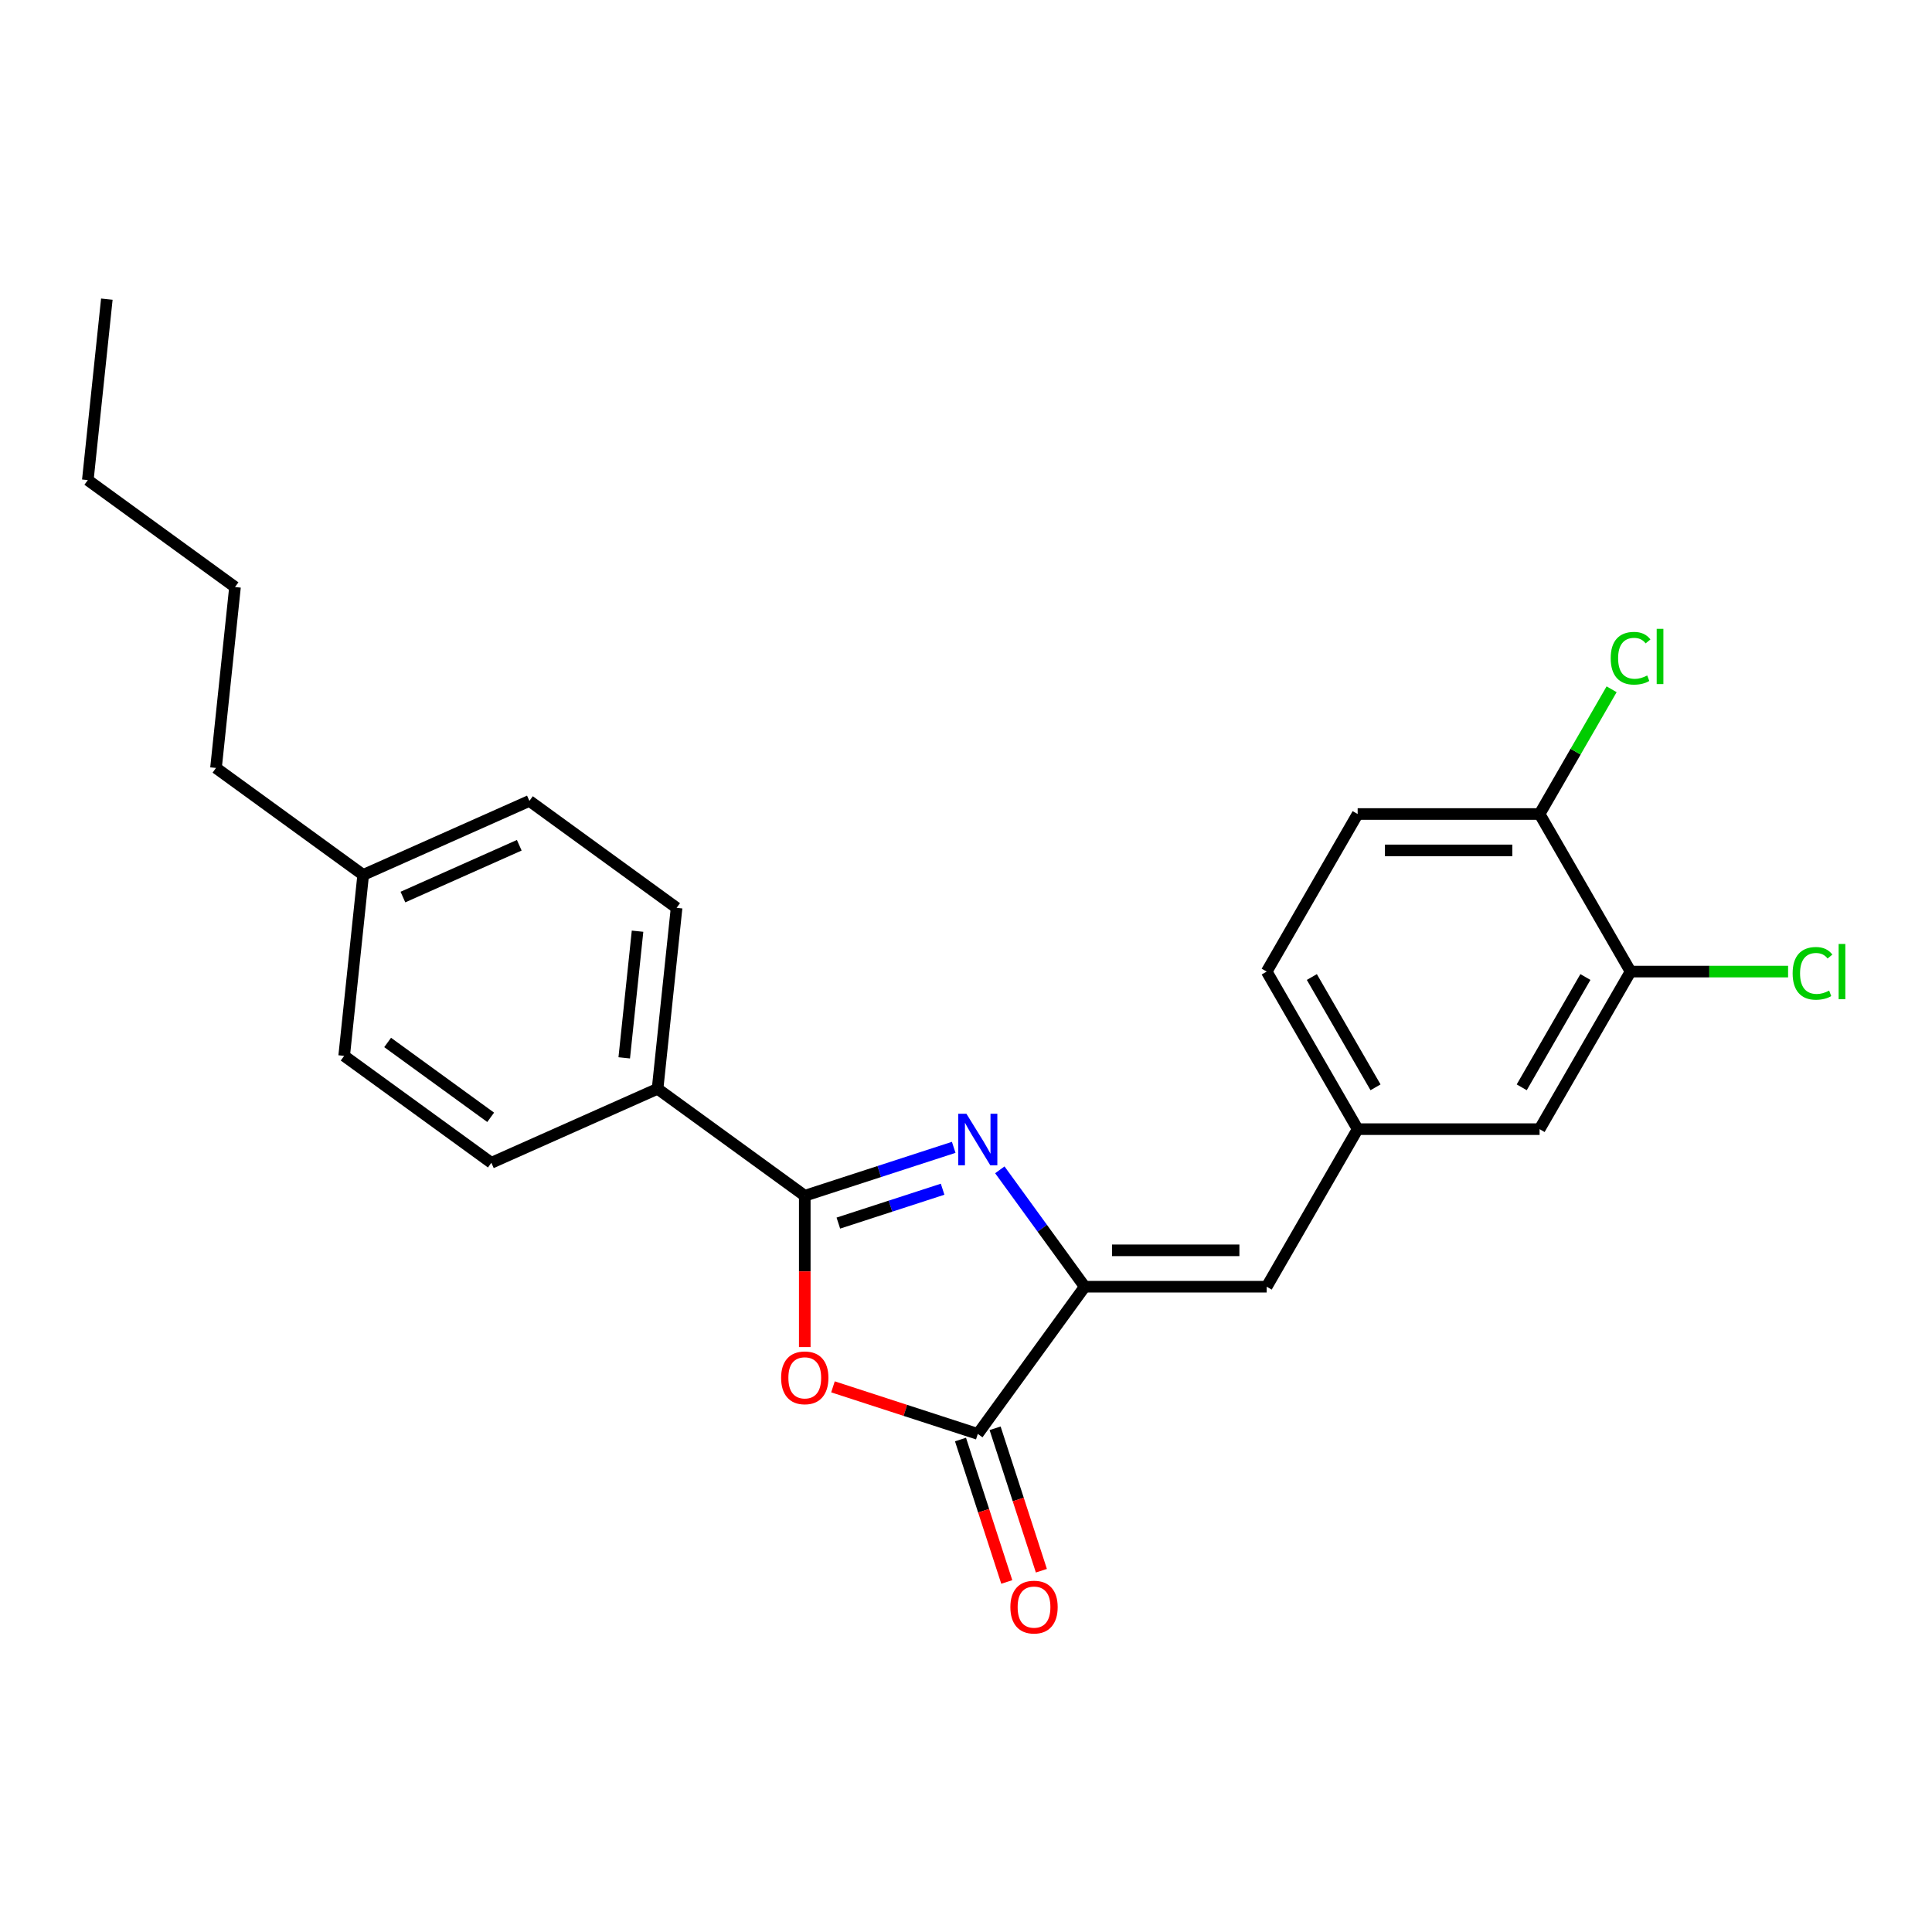 <?xml version='1.0' encoding='iso-8859-1'?>
<svg version='1.1' baseProfile='full'
              xmlns='http://www.w3.org/2000/svg'
                      xmlns:rdkit='http://www.rdkit.org/xml'
                      xmlns:xlink='http://www.w3.org/1999/xlink'
                  xml:space='preserve'
width='1000px' height='1000px' viewBox='0 0 1000 1000'>
<!-- END OF HEADER -->
<rect style='opacity:1.0;fill:#FFFFFF;stroke:none' width='1000' height='1000' x='0' y='0'> </rect>
<path class='bond-0' d='M 493.64,593.864 L 455.093,606.389' style='fill:none;fill-rule:evenodd;stroke:#0000FF;stroke-width:6px;stroke-linecap:butt;stroke-linejoin:miter;stroke-opacity:1' />
<path class='bond-0' d='M 455.093,606.389 L 416.546,618.914' style='fill:none;fill-rule:evenodd;stroke:#000000;stroke-width:6px;stroke-linecap:butt;stroke-linejoin:miter;stroke-opacity:1' />
<path class='bond-0' d='M 487.896,615.534 L 460.913,624.302' style='fill:none;fill-rule:evenodd;stroke:#0000FF;stroke-width:6px;stroke-linecap:butt;stroke-linejoin:miter;stroke-opacity:1' />
<path class='bond-0' d='M 460.913,624.302 L 433.93,633.069' style='fill:none;fill-rule:evenodd;stroke:#000000;stroke-width:6px;stroke-linecap:butt;stroke-linejoin:miter;stroke-opacity:1' />
<path class='bond-1' d='M 517.507,605.502 L 539.485,635.751' style='fill:none;fill-rule:evenodd;stroke:#0000FF;stroke-width:6px;stroke-linecap:butt;stroke-linejoin:miter;stroke-opacity:1' />
<path class='bond-1' d='M 539.485,635.751 L 561.462,666' style='fill:none;fill-rule:evenodd;stroke:#000000;stroke-width:6px;stroke-linecap:butt;stroke-linejoin:miter;stroke-opacity:1' />
<path class='bond-2' d='M 416.546,618.914 L 416.546,658.08' style='fill:none;fill-rule:evenodd;stroke:#000000;stroke-width:6px;stroke-linecap:butt;stroke-linejoin:miter;stroke-opacity:1' />
<path class='bond-2' d='M 416.546,658.08 L 416.546,697.246' style='fill:none;fill-rule:evenodd;stroke:#FF0000;stroke-width:6px;stroke-linecap:butt;stroke-linejoin:miter;stroke-opacity:1' />
<path class='bond-5' d='M 416.546,618.914 L 340.359,563.561' style='fill:none;fill-rule:evenodd;stroke:#000000;stroke-width:6px;stroke-linecap:butt;stroke-linejoin:miter;stroke-opacity:1' />
<path class='bond-3' d='M 561.462,666 L 506.109,742.187' style='fill:none;fill-rule:evenodd;stroke:#000000;stroke-width:6px;stroke-linecap:butt;stroke-linejoin:miter;stroke-opacity:1' />
<path class='bond-4' d='M 561.462,666 L 655.634,666' style='fill:none;fill-rule:evenodd;stroke:#000000;stroke-width:6px;stroke-linecap:butt;stroke-linejoin:miter;stroke-opacity:1' />
<path class='bond-4' d='M 575.588,647.166 L 641.508,647.166' style='fill:none;fill-rule:evenodd;stroke:#000000;stroke-width:6px;stroke-linecap:butt;stroke-linejoin:miter;stroke-opacity:1' />
<path class='bond-24' d='M 431.142,717.829 L 468.625,730.008' style='fill:none;fill-rule:evenodd;stroke:#FF0000;stroke-width:6px;stroke-linecap:butt;stroke-linejoin:miter;stroke-opacity:1' />
<path class='bond-24' d='M 468.625,730.008 L 506.109,742.187' style='fill:none;fill-rule:evenodd;stroke:#000000;stroke-width:6px;stroke-linecap:butt;stroke-linejoin:miter;stroke-opacity:1' />
<path class='bond-8' d='M 497.152,745.097 L 509.129,781.959' style='fill:none;fill-rule:evenodd;stroke:#000000;stroke-width:6px;stroke-linecap:butt;stroke-linejoin:miter;stroke-opacity:1' />
<path class='bond-8' d='M 509.129,781.959 L 521.107,818.82' style='fill:none;fill-rule:evenodd;stroke:#FF0000;stroke-width:6px;stroke-linecap:butt;stroke-linejoin:miter;stroke-opacity:1' />
<path class='bond-8' d='M 515.065,739.277 L 527.042,776.139' style='fill:none;fill-rule:evenodd;stroke:#000000;stroke-width:6px;stroke-linecap:butt;stroke-linejoin:miter;stroke-opacity:1' />
<path class='bond-8' d='M 527.042,776.139 L 539.019,813' style='fill:none;fill-rule:evenodd;stroke:#FF0000;stroke-width:6px;stroke-linecap:butt;stroke-linejoin:miter;stroke-opacity:1' />
<path class='bond-7' d='M 655.634,666 L 702.72,584.445' style='fill:none;fill-rule:evenodd;stroke:#000000;stroke-width:6px;stroke-linecap:butt;stroke-linejoin:miter;stroke-opacity:1' />
<path class='bond-11' d='M 340.359,563.561 L 350.202,469.905' style='fill:none;fill-rule:evenodd;stroke:#000000;stroke-width:6px;stroke-linecap:butt;stroke-linejoin:miter;stroke-opacity:1' />
<path class='bond-11' d='M 323.104,547.544 L 329.994,481.984' style='fill:none;fill-rule:evenodd;stroke:#000000;stroke-width:6px;stroke-linecap:butt;stroke-linejoin:miter;stroke-opacity:1' />
<path class='bond-12' d='M 340.359,563.561 L 254.328,601.864' style='fill:none;fill-rule:evenodd;stroke:#000000;stroke-width:6px;stroke-linecap:butt;stroke-linejoin:miter;stroke-opacity:1' />
<path class='bond-6' d='M 843.978,502.889 L 796.892,584.445' style='fill:none;fill-rule:evenodd;stroke:#000000;stroke-width:6px;stroke-linecap:butt;stroke-linejoin:miter;stroke-opacity:1' />
<path class='bond-6' d='M 820.604,505.705 L 787.644,562.794' style='fill:none;fill-rule:evenodd;stroke:#000000;stroke-width:6px;stroke-linecap:butt;stroke-linejoin:miter;stroke-opacity:1' />
<path class='bond-14' d='M 843.978,502.889 L 884.746,502.889' style='fill:none;fill-rule:evenodd;stroke:#000000;stroke-width:6px;stroke-linecap:butt;stroke-linejoin:miter;stroke-opacity:1' />
<path class='bond-14' d='M 884.746,502.889 L 925.513,502.889' style='fill:none;fill-rule:evenodd;stroke:#00CC00;stroke-width:6px;stroke-linecap:butt;stroke-linejoin:miter;stroke-opacity:1' />
<path class='bond-26' d='M 843.978,502.889 L 796.892,421.333' style='fill:none;fill-rule:evenodd;stroke:#000000;stroke-width:6px;stroke-linecap:butt;stroke-linejoin:miter;stroke-opacity:1' />
<path class='bond-10' d='M 702.72,584.445 L 796.892,584.445' style='fill:none;fill-rule:evenodd;stroke:#000000;stroke-width:6px;stroke-linecap:butt;stroke-linejoin:miter;stroke-opacity:1' />
<path class='bond-15' d='M 702.72,584.445 L 655.634,502.889' style='fill:none;fill-rule:evenodd;stroke:#000000;stroke-width:6px;stroke-linecap:butt;stroke-linejoin:miter;stroke-opacity:1' />
<path class='bond-15' d='M 711.968,562.794 L 679.008,505.705' style='fill:none;fill-rule:evenodd;stroke:#000000;stroke-width:6px;stroke-linecap:butt;stroke-linejoin:miter;stroke-opacity:1' />
<path class='bond-9' d='M 796.892,421.333 L 702.72,421.333' style='fill:none;fill-rule:evenodd;stroke:#000000;stroke-width:6px;stroke-linecap:butt;stroke-linejoin:miter;stroke-opacity:1' />
<path class='bond-9' d='M 782.767,440.168 L 716.846,440.168' style='fill:none;fill-rule:evenodd;stroke:#000000;stroke-width:6px;stroke-linecap:butt;stroke-linejoin:miter;stroke-opacity:1' />
<path class='bond-16' d='M 796.892,421.333 L 815.531,389.05' style='fill:none;fill-rule:evenodd;stroke:#000000;stroke-width:6px;stroke-linecap:butt;stroke-linejoin:miter;stroke-opacity:1' />
<path class='bond-16' d='M 815.531,389.05 L 834.17,356.767' style='fill:none;fill-rule:evenodd;stroke:#00CC00;stroke-width:6px;stroke-linecap:butt;stroke-linejoin:miter;stroke-opacity:1' />
<path class='bond-17' d='M 350.202,469.905 L 274.015,414.551' style='fill:none;fill-rule:evenodd;stroke:#000000;stroke-width:6px;stroke-linecap:butt;stroke-linejoin:miter;stroke-opacity:1' />
<path class='bond-18' d='M 254.328,601.864 L 178.141,546.511' style='fill:none;fill-rule:evenodd;stroke:#000000;stroke-width:6px;stroke-linecap:butt;stroke-linejoin:miter;stroke-opacity:1' />
<path class='bond-18' d='M 253.971,578.324 L 200.64,539.577' style='fill:none;fill-rule:evenodd;stroke:#000000;stroke-width:6px;stroke-linecap:butt;stroke-linejoin:miter;stroke-opacity:1' />
<path class='bond-13' d='M 702.72,421.333 L 655.634,502.889' style='fill:none;fill-rule:evenodd;stroke:#000000;stroke-width:6px;stroke-linecap:butt;stroke-linejoin:miter;stroke-opacity:1' />
<path class='bond-25' d='M 274.015,414.551 L 187.985,452.855' style='fill:none;fill-rule:evenodd;stroke:#000000;stroke-width:6px;stroke-linecap:butt;stroke-linejoin:miter;stroke-opacity:1' />
<path class='bond-25' d='M 268.771,437.503 L 208.55,464.315' style='fill:none;fill-rule:evenodd;stroke:#000000;stroke-width:6px;stroke-linecap:butt;stroke-linejoin:miter;stroke-opacity:1' />
<path class='bond-19' d='M 178.141,546.511 L 187.985,452.855' style='fill:none;fill-rule:evenodd;stroke:#000000;stroke-width:6px;stroke-linecap:butt;stroke-linejoin:miter;stroke-opacity:1' />
<path class='bond-20' d='M 187.985,452.855 L 111.798,397.502' style='fill:none;fill-rule:evenodd;stroke:#000000;stroke-width:6px;stroke-linecap:butt;stroke-linejoin:miter;stroke-opacity:1' />
<path class='bond-21' d='M 111.798,397.502 L 121.641,303.845' style='fill:none;fill-rule:evenodd;stroke:#000000;stroke-width:6px;stroke-linecap:butt;stroke-linejoin:miter;stroke-opacity:1' />
<path class='bond-22' d='M 121.641,303.845 L 45.455,248.492' style='fill:none;fill-rule:evenodd;stroke:#000000;stroke-width:6px;stroke-linecap:butt;stroke-linejoin:miter;stroke-opacity:1' />
<path class='bond-23' d='M 45.455,248.492 L 55.298,154.836' style='fill:none;fill-rule:evenodd;stroke:#000000;stroke-width:6px;stroke-linecap:butt;stroke-linejoin:miter;stroke-opacity:1' />
<path  class='atom-0' d='M 500.214 576.478
L 508.953 590.604
Q 509.819 591.998, 511.213 594.522
Q 512.607 597.046, 512.682 597.196
L 512.682 576.478
L 516.223 576.478
L 516.223 603.148
L 512.569 603.148
L 503.189 587.704
Q 502.097 585.896, 500.929 583.824
Q 499.799 581.752, 499.46 581.112
L 499.46 603.148
L 495.995 603.148
L 495.995 576.478
L 500.214 576.478
' fill='#0000FF'/>
<path  class='atom-3' d='M 404.303 713.162
Q 404.303 706.758, 407.467 703.179
Q 410.632 699.601, 416.546 699.601
Q 422.46 699.601, 425.624 703.179
Q 428.788 706.758, 428.788 713.162
Q 428.788 719.641, 425.586 723.332
Q 422.384 726.986, 416.546 726.986
Q 410.669 726.986, 407.467 723.332
Q 404.303 719.678, 404.303 713.162
M 416.546 723.972
Q 420.614 723.972, 422.799 721.26
Q 425.021 718.511, 425.021 713.162
Q 425.021 707.926, 422.799 705.289
Q 420.614 702.614, 416.546 702.614
Q 412.477 702.614, 410.255 705.251
Q 408.07 707.888, 408.07 713.162
Q 408.07 718.548, 410.255 721.26
Q 412.477 723.972, 416.546 723.972
' fill='#FF0000'/>
<path  class='atom-9' d='M 522.967 831.825
Q 522.967 825.422, 526.131 821.843
Q 529.295 818.265, 535.21 818.265
Q 541.124 818.265, 544.288 821.843
Q 547.452 825.422, 547.452 831.825
Q 547.452 838.305, 544.25 841.996
Q 541.048 845.65, 535.21 845.65
Q 529.333 845.65, 526.131 841.996
Q 522.967 838.342, 522.967 831.825
M 535.21 842.636
Q 539.278 842.636, 541.463 839.924
Q 543.685 837.174, 543.685 831.825
Q 543.685 826.589, 541.463 823.953
Q 539.278 821.278, 535.21 821.278
Q 531.141 821.278, 528.919 823.915
Q 526.734 826.552, 526.734 831.825
Q 526.734 837.212, 528.919 839.924
Q 531.141 842.636, 535.21 842.636
' fill='#FF0000'/>
<path  class='atom-15' d='M 927.867 503.812
Q 927.867 497.182, 930.956 493.717
Q 934.082 490.213, 939.996 490.213
Q 945.496 490.213, 948.434 494.093
L 945.948 496.127
Q 943.801 493.302, 939.996 493.302
Q 935.966 493.302, 933.819 496.014
Q 931.709 498.689, 931.709 503.812
Q 931.709 509.085, 933.894 511.798
Q 936.117 514.51, 940.411 514.51
Q 943.349 514.51, 946.777 512.739
L 947.832 515.565
Q 946.438 516.469, 944.328 516.996
Q 942.219 517.523, 939.883 517.523
Q 934.082 517.523, 930.956 513.982
Q 927.867 510.442, 927.867 503.812
' fill='#00CC00'/>
<path  class='atom-15' d='M 951.674 488.594
L 955.139 488.594
L 955.139 517.184
L 951.674 517.184
L 951.674 488.594
' fill='#00CC00'/>
<path  class='atom-17' d='M 833.695 340.701
Q 833.695 334.071, 836.784 330.605
Q 839.91 327.102, 845.824 327.102
Q 851.324 327.102, 854.262 330.982
L 851.776 333.016
Q 849.629 330.191, 845.824 330.191
Q 841.794 330.191, 839.647 332.903
Q 837.537 335.578, 837.537 340.701
Q 837.537 345.974, 839.722 348.687
Q 841.944 351.399, 846.239 351.399
Q 849.177 351.399, 852.605 349.628
L 853.659 352.453
Q 852.266 353.358, 850.156 353.885
Q 848.047 354.412, 845.711 354.412
Q 839.91 354.412, 836.784 350.871
Q 833.695 347.33, 833.695 340.701
' fill='#00CC00'/>
<path  class='atom-17' d='M 857.502 325.483
L 860.967 325.483
L 860.967 354.073
L 857.502 354.073
L 857.502 325.483
' fill='#00CC00'/>
</svg>
